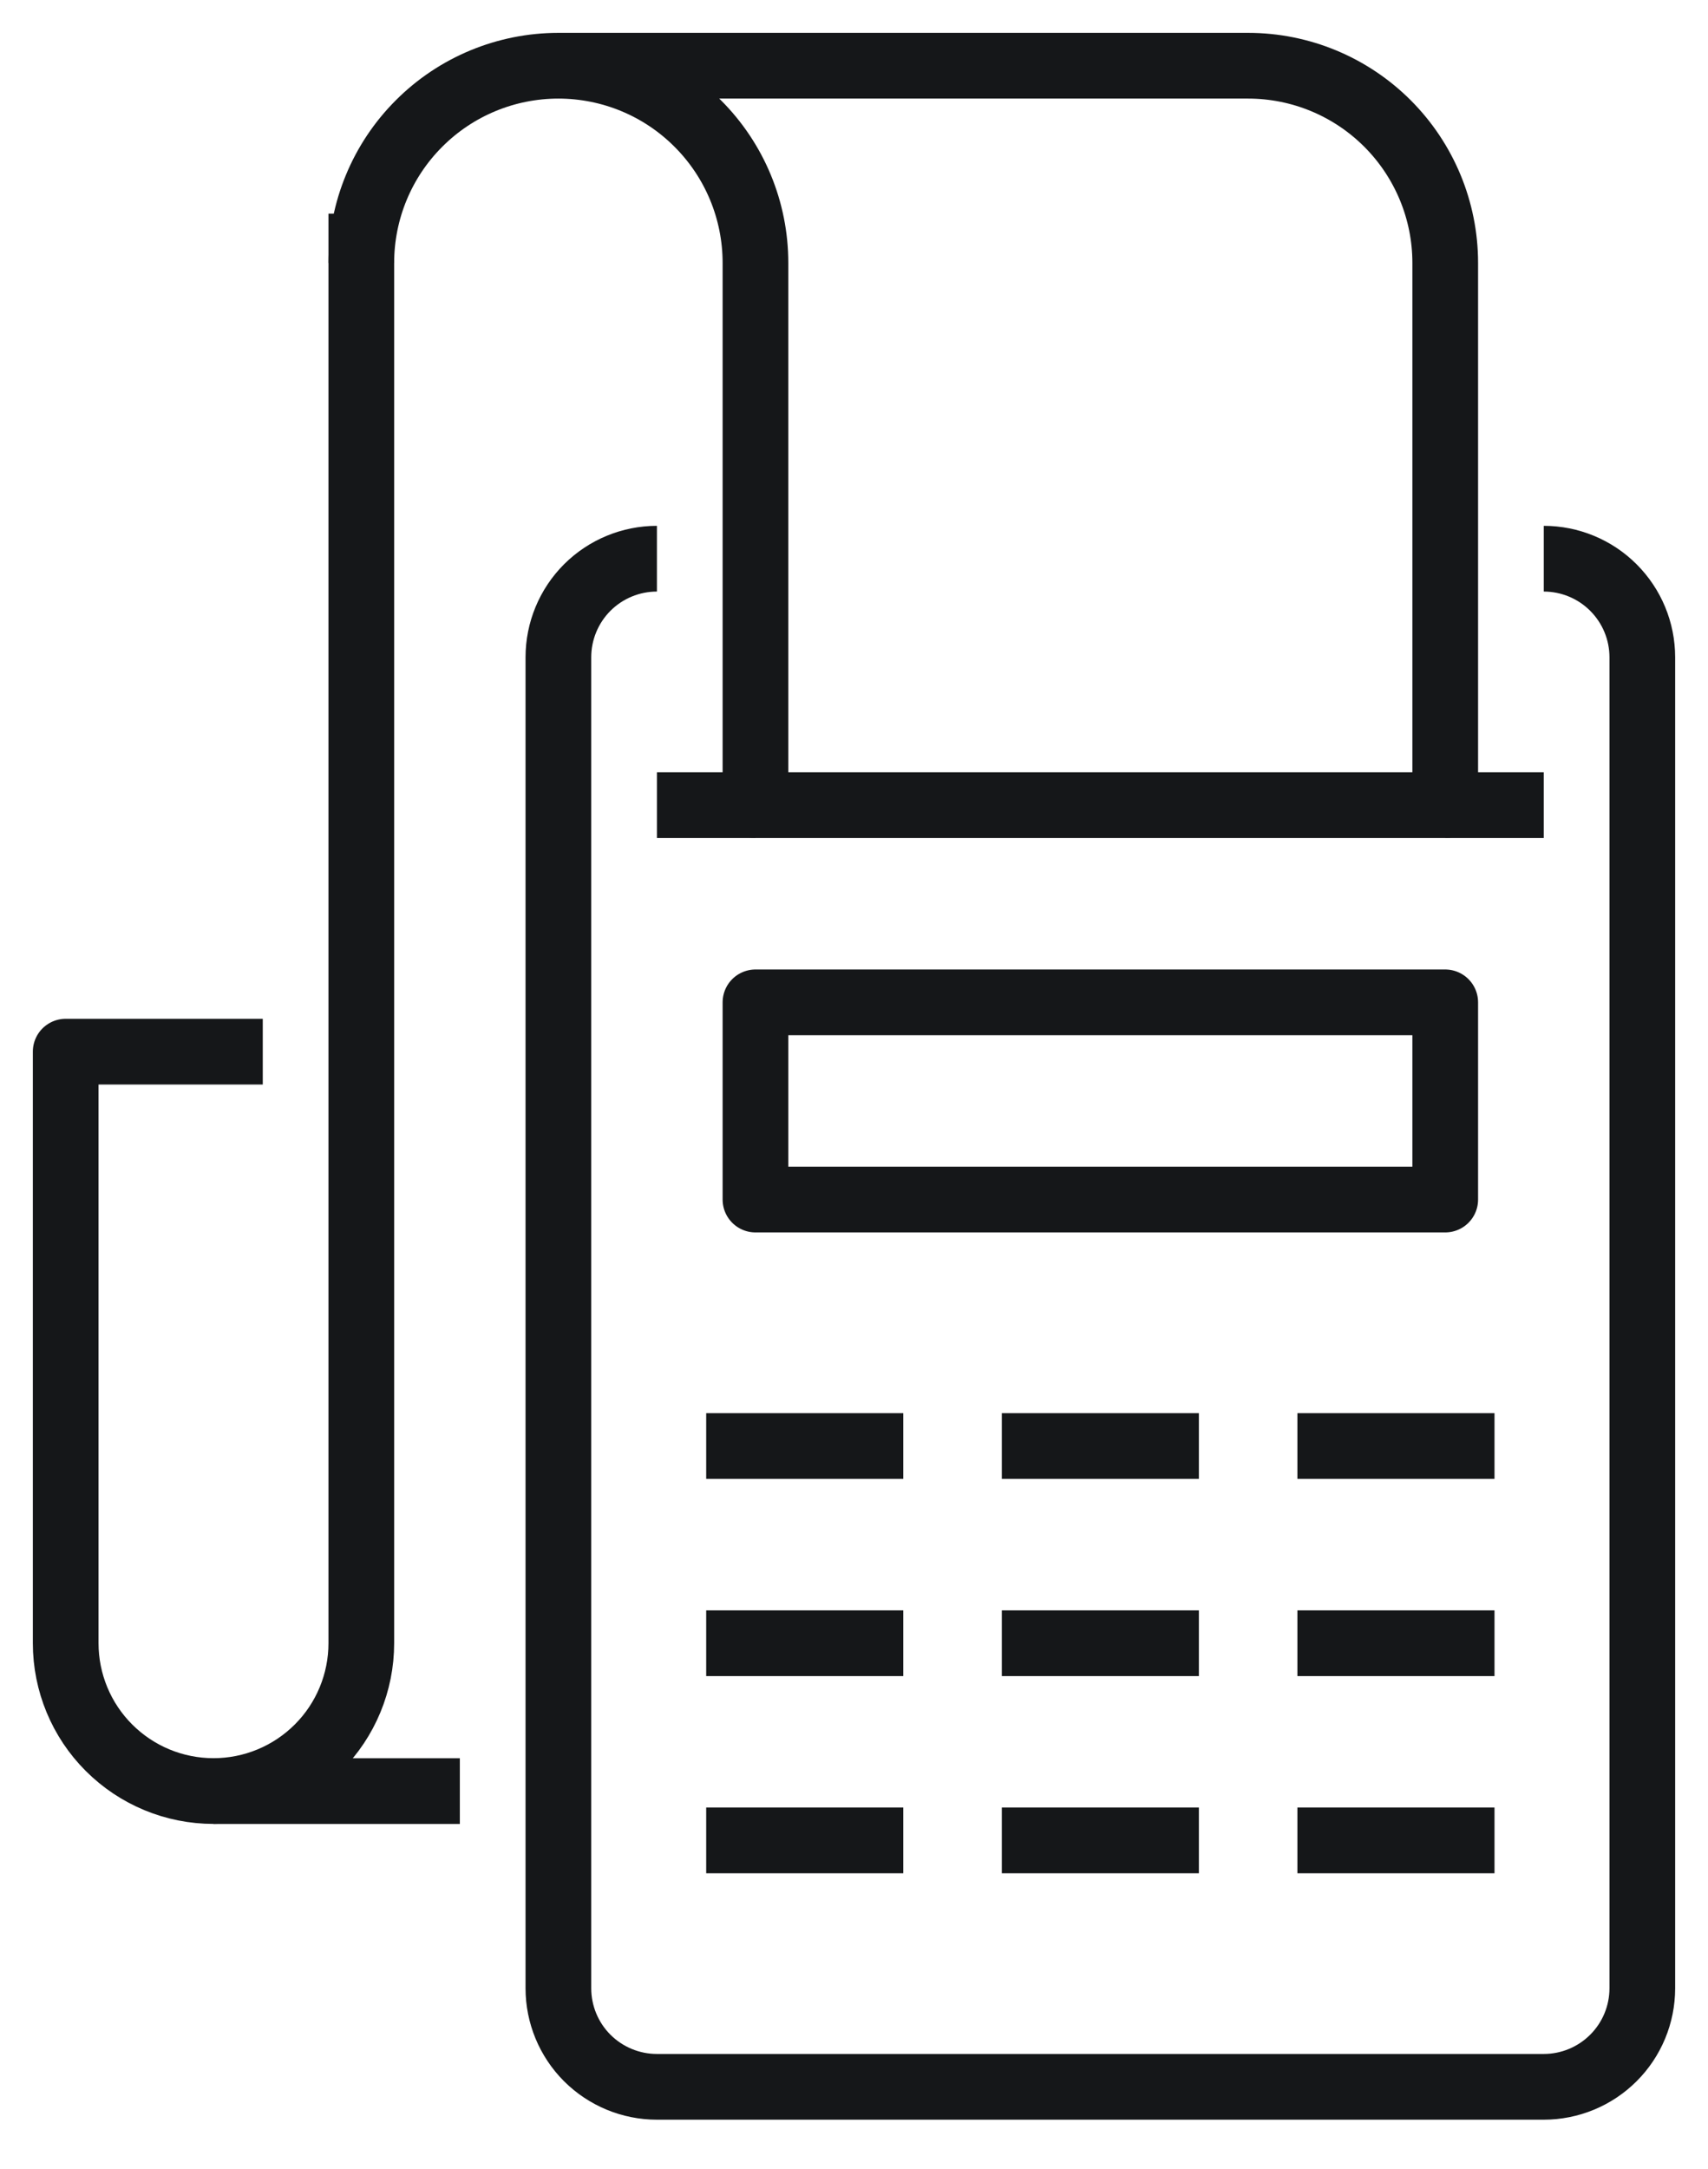 <?xml version="1.0" encoding="utf-8"?>
<svg width="26" height="33" viewBox="0 0 26 33" fill="none" xmlns="http://www.w3.org/2000/svg">
<path d="M5.5 3.25V25C5.5 25.596 5.263 26.169 4.841 26.59C4.419 27.012 3.847 27.249 3.25 27.249C2.653 27.249 2.081 27.012 1.659 26.59C1.237 26.169 1 25.596 1 25V16H4" stroke="#151719" stroke-miterlimit="10" stroke-linejoin="round"/>
<path d="M3.25 27.25H7" stroke="#151719" stroke-miterlimit="10" stroke-linejoin="round"/>
<path d="M5.5 4C5.5 3.204 5.816 2.441 6.379 1.879C6.941 1.316 7.704 1 8.5 1C9.296 1 10.059 1.316 10.621 1.879C11.184 2.441 11.5 3.204 11.5 4V12.25H22V4C22 3.204 21.683 2.441 21.121 1.879C20.558 1.316 19.795 1 19 1H8.5" stroke="#151719" stroke-miterlimit="10" stroke-linejoin="round"/>
<path d="M23.5 8.5C23.897 8.5 24.279 8.658 24.56 8.939C24.842 9.221 25 9.602 25 10V30.25C25 30.647 24.842 31.029 24.56 31.31C24.279 31.591 23.897 31.749 23.5 31.749H10C9.602 31.749 9.221 31.591 8.939 31.31C8.658 31.029 8.5 30.647 8.5 30.25V10C8.5 9.602 8.658 9.221 8.939 8.939C9.221 8.658 9.602 8.5 10 8.5" stroke="#151719" stroke-miterlimit="10" stroke-linejoin="round"/>
<path d="M10 12.25H11.5" stroke="#151719" stroke-miterlimit="10" stroke-linejoin="round"/>
<path d="M10.75 22H13.75" stroke="#151719" stroke-miterlimit="10" stroke-linejoin="round"/>
<path d="M15.25 22H18.25" stroke="#151719" stroke-miterlimit="10" stroke-linejoin="round"/>
<path d="M19.75 22H22.75" stroke="#151719" stroke-miterlimit="10" stroke-linejoin="round"/>
<path d="M10.75 25H13.75" stroke="#151719" stroke-miterlimit="10" stroke-linejoin="round"/>
<path d="M15.25 25H18.25" stroke="#151719" stroke-miterlimit="10" stroke-linejoin="round"/>
<path d="M19.75 25H22.75" stroke="#151719" stroke-miterlimit="10" stroke-linejoin="round"/>
<path d="M10.75 28H13.75" stroke="#151719" stroke-miterlimit="10" stroke-linejoin="round"/>
<path d="M15.25 28H18.25" stroke="#151719" stroke-miterlimit="10" stroke-linejoin="round"/>
<path d="M19.75 28H22.75" stroke="#151719" stroke-miterlimit="10" stroke-linejoin="round"/>
<path d="M22 12.25H23.5" stroke="#151719" stroke-miterlimit="10" stroke-linejoin="round"/>
<path d="M22 15.25H11.5V18.25H22V15.25Z" stroke="#151719" stroke-miterlimit="10" stroke-linejoin="round"/>
</svg>
